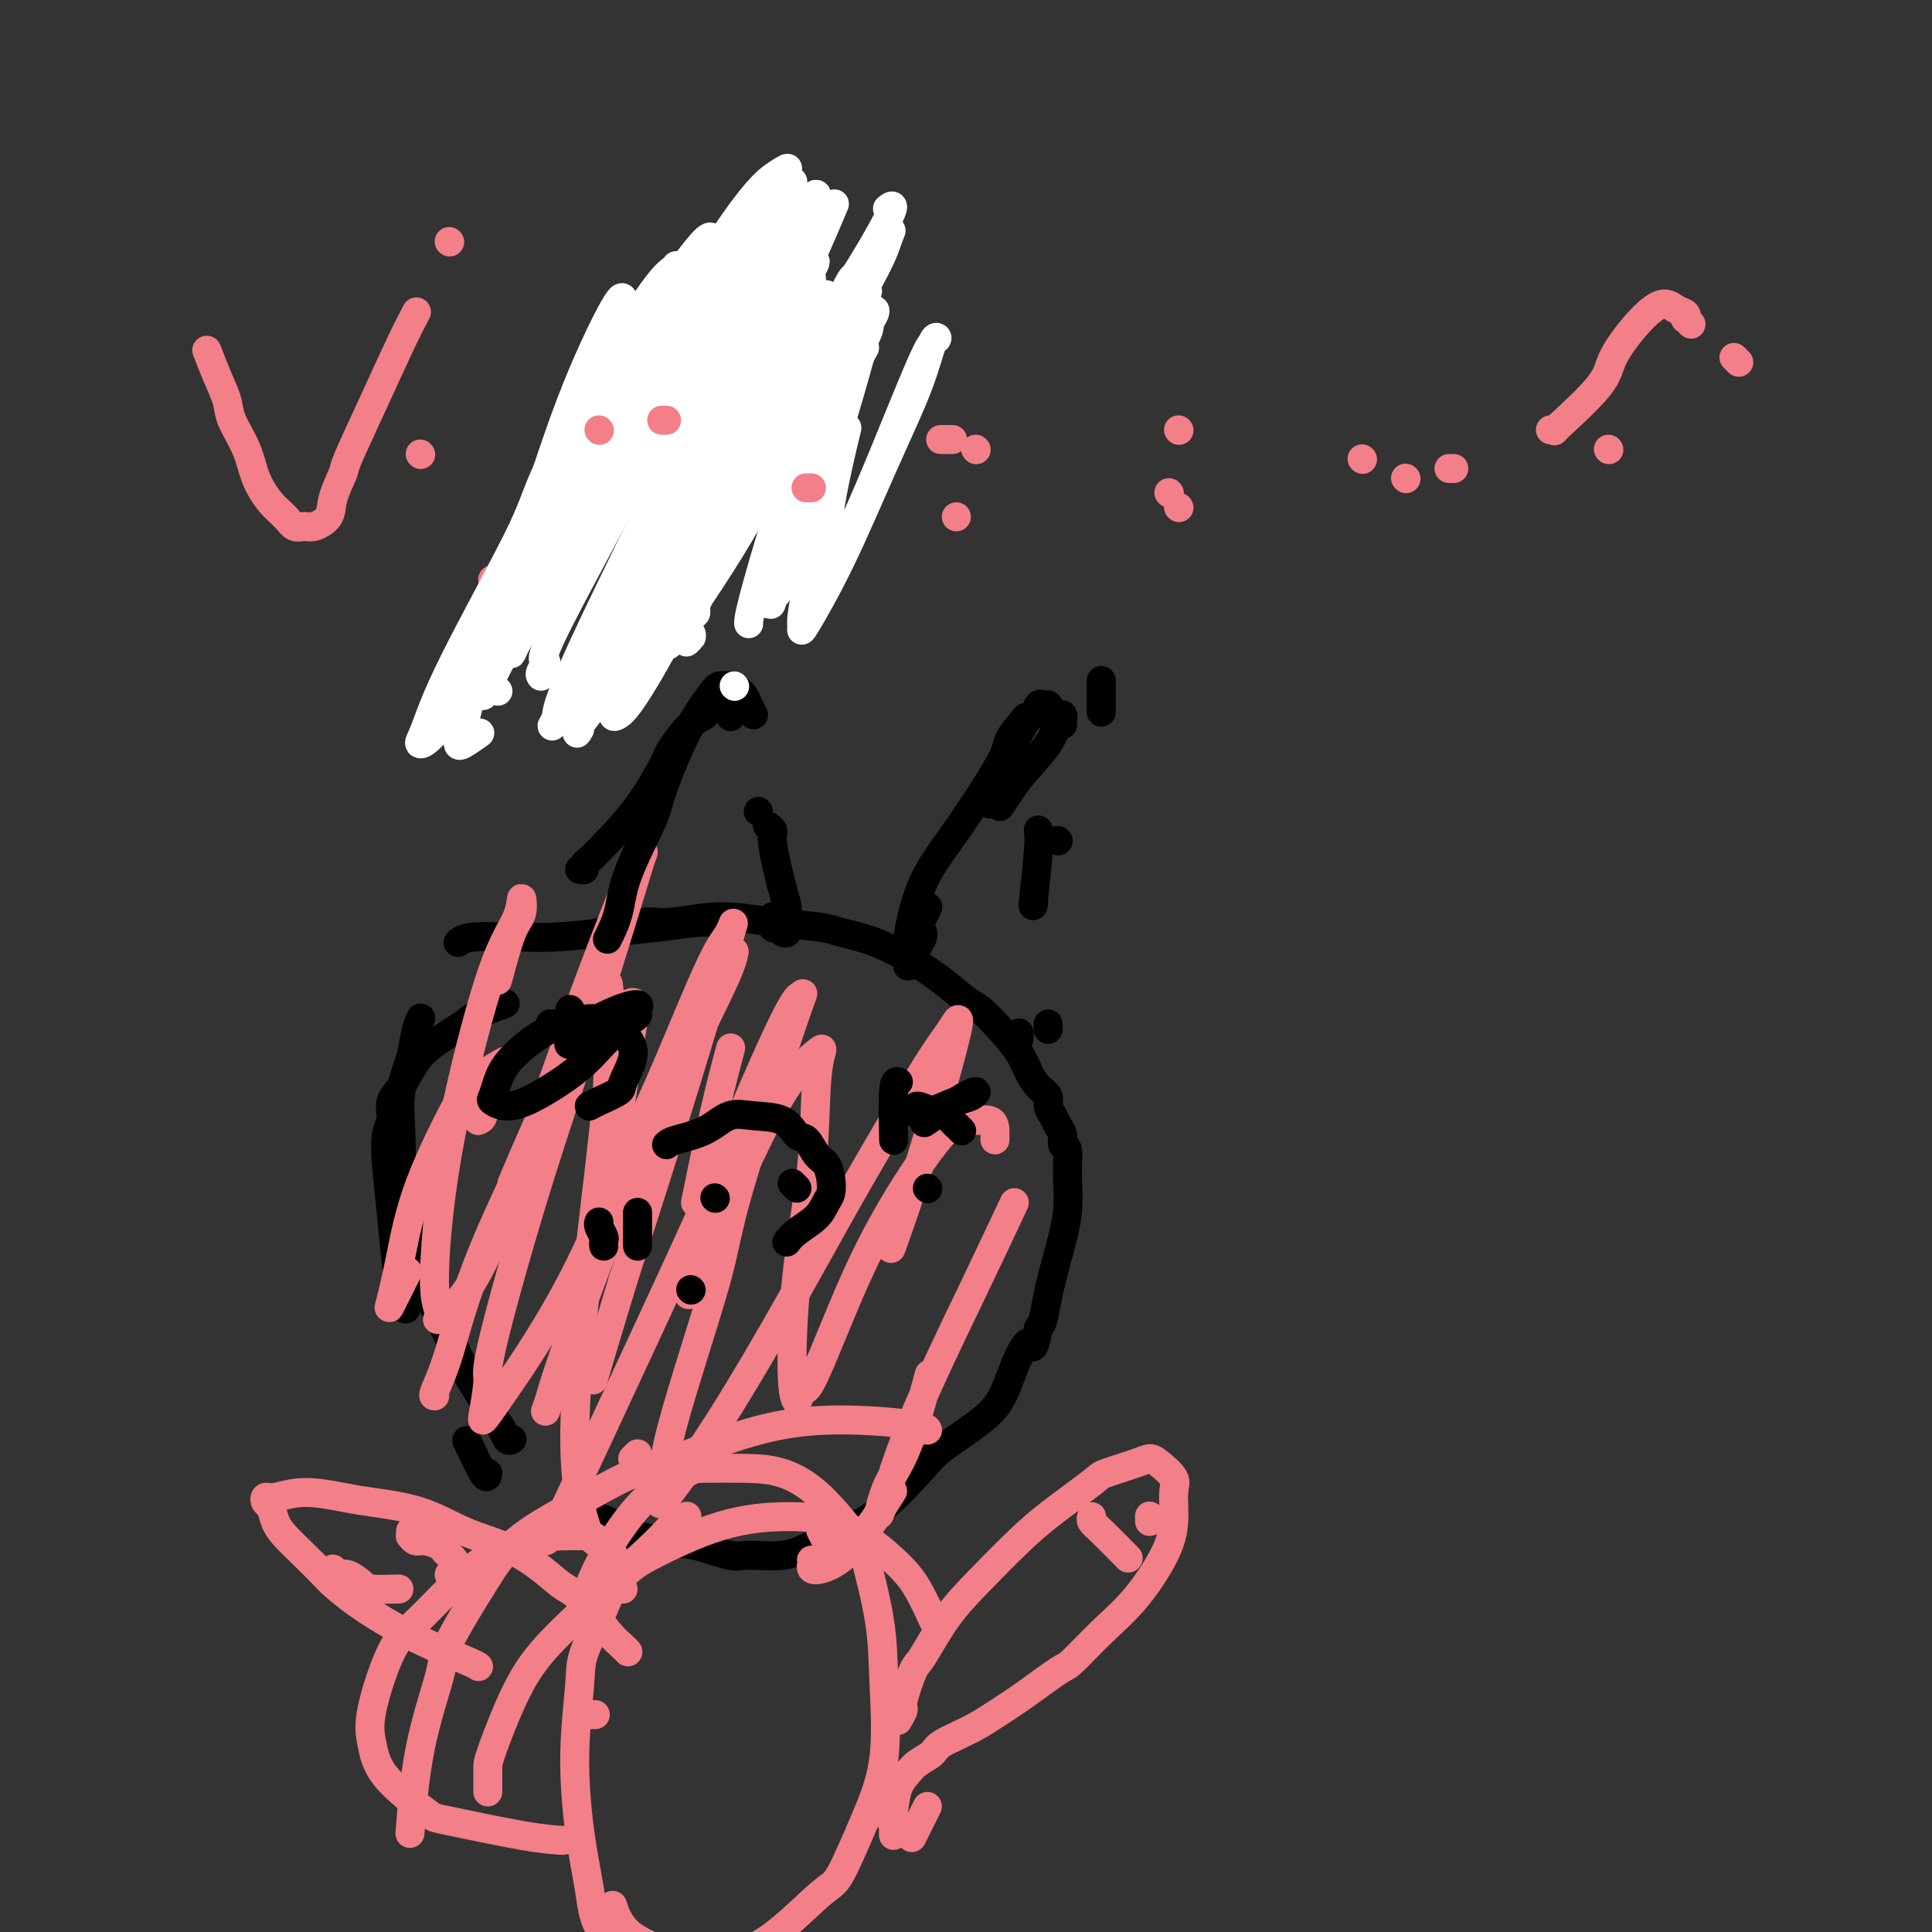 <svg viewBox='0 0 400 400' version='1.1' xmlns='http://www.w3.org/2000/svg' xmlns:xlink='http://www.w3.org/1999/xlink'><rect x="0" y="0" width="400" height="400" fill="#333333" stroke="none"/><g fill='none' stroke='#000000' stroke-width='6' stroke-linecap='round' stroke-linejoin='round'><path d='M101,305c-0.089,0.667 -0.178,1.333 -1,0c-0.822,-1.333 -2.378,-4.667 -3,-6c-0.622,-1.333 -0.311,-0.667 0,0'/><path d='M84,271c-0.332,-1.245 -0.664,-2.489 -1,-4c-0.336,-1.511 -0.675,-3.288 -1,-6c-0.325,-2.712 -0.637,-6.360 -1,-10c-0.363,-3.640 -0.778,-7.272 -1,-10c-0.222,-2.728 -0.250,-4.552 0,-6c0.250,-1.448 0.780,-2.519 1,-3c0.220,-0.481 0.131,-0.371 0,-1c-0.131,-0.629 -0.305,-1.996 0,-3c0.305,-1.004 1.090,-1.644 2,-3c0.910,-1.356 1.947,-3.429 3,-5c1.053,-1.571 2.122,-2.642 4,-4c1.878,-1.358 4.565,-3.003 6,-4c1.435,-0.997 1.617,-1.345 3,-2c1.383,-0.655 3.967,-1.616 5,-2c1.033,-0.384 0.517,-0.192 0,0'/><path d='M123,194c-0.064,0.130 -0.128,0.260 0,0c0.128,-0.260 0.447,-0.910 1,-1c0.553,-0.090 1.338,0.382 3,0c1.662,-0.382 4.201,-1.616 6,-2c1.799,-0.384 2.860,0.082 5,0c2.140,-0.082 5.360,-0.713 8,-1c2.640,-0.287 4.699,-0.230 7,0c2.301,0.230 4.845,0.634 8,1c3.155,0.366 6.923,0.694 9,1c2.077,0.306 2.464,0.589 4,1c1.536,0.411 4.220,0.948 7,2c2.780,1.052 5.656,2.618 8,4c2.344,1.382 4.154,2.578 6,4c1.846,1.422 3.726,3.069 5,4c1.274,0.931 1.940,1.145 3,2c1.060,0.855 2.512,2.350 4,4c1.488,1.650 3.011,3.453 4,5c0.989,1.547 1.445,2.837 2,4c0.555,1.163 1.209,2.198 2,3c0.791,0.802 1.719,1.369 2,2c0.281,0.631 -0.083,1.325 0,2c0.083,0.675 0.615,1.330 1,2c0.385,0.670 0.625,1.355 1,2c0.375,0.645 0.887,1.250 1,2c0.113,0.750 -0.172,1.646 0,2c0.172,0.354 0.799,0.165 1,1c0.201,0.835 -0.026,2.692 0,5c0.026,2.308 0.305,5.066 0,8c-0.305,2.934 -1.195,6.044 -2,9c-0.805,2.956 -1.524,5.757 -2,8c-0.476,2.243 -0.707,3.926 -1,5c-0.293,1.074 -0.646,1.537 -1,2'/><path d='M215,275c-1.234,6.197 -1.318,3.190 -2,3c-0.682,-0.190 -1.964,2.437 -3,5c-1.036,2.563 -1.828,5.063 -3,7c-1.172,1.937 -2.723,3.313 -5,5c-2.277,1.687 -5.280,3.687 -7,5c-1.720,1.313 -2.158,1.939 -4,4c-1.842,2.061 -5.088,5.557 -8,8c-2.912,2.443 -5.490,3.833 -8,5c-2.510,1.167 -4.953,2.109 -7,3c-2.047,0.891 -3.698,1.729 -6,2c-2.302,0.271 -5.254,-0.024 -7,0c-1.746,0.024 -2.287,0.368 -4,0c-1.713,-0.368 -4.600,-1.447 -7,-2c-2.400,-0.553 -4.314,-0.579 -7,-1c-2.686,-0.421 -6.143,-1.237 -8,-2c-1.857,-0.763 -2.115,-1.475 -3,-2c-0.885,-0.525 -2.396,-0.864 -3,-1c-0.604,-0.136 -0.302,-0.068 0,0'/><path d='M106,298c-0.332,0.195 -0.664,0.391 -1,0c-0.336,-0.391 -0.676,-1.367 -1,-2c-0.324,-0.633 -0.633,-0.922 -2,-3c-1.367,-2.078 -3.794,-5.945 -5,-8c-1.206,-2.055 -1.192,-2.297 -2,-4c-0.808,-1.703 -2.437,-4.868 -4,-8c-1.563,-3.132 -3.059,-6.231 -4,-9c-0.941,-2.769 -1.326,-5.207 -2,-8c-0.674,-2.793 -1.638,-5.940 -2,-8c-0.362,-2.060 -0.122,-3.033 0,-5c0.122,-1.967 0.128,-4.927 0,-8c-0.128,-3.073 -0.388,-6.260 0,-9c0.388,-2.740 1.424,-5.033 2,-7c0.576,-1.967 0.694,-3.606 1,-5c0.306,-1.394 0.802,-2.541 1,-3c0.198,-0.459 0.099,-0.229 0,0'/><path d='M95,195c-0.142,0.114 -0.283,0.227 0,0c0.283,-0.227 0.991,-0.796 3,-1c2.009,-0.204 5.318,-0.043 7,0c1.682,0.043 1.738,-0.031 3,0c1.262,0.031 3.729,0.166 7,0c3.271,-0.166 7.346,-0.633 11,-1c3.654,-0.367 6.887,-0.634 10,-1c3.113,-0.366 6.107,-0.829 8,-1c1.893,-0.171 2.684,-0.049 3,0c0.316,0.049 0.158,0.024 0,0'/></g>
<g fill='none' stroke='#F37F89' stroke-width='6' stroke-linecap='round' stroke-linejoin='round'><path d='M99,232c0.391,-0.138 0.782,-0.276 1,-1c0.218,-0.724 0.265,-2.035 1,-4c0.735,-1.965 2.160,-4.584 3,-6c0.840,-1.416 1.095,-1.628 0,-1c-1.095,0.628 -3.540,2.097 -5,3c-1.460,0.903 -1.935,1.239 -4,5c-2.065,3.761 -5.719,10.947 -8,17c-2.281,6.053 -3.189,10.973 -4,15c-0.811,4.027 -1.527,7.162 -2,9c-0.473,1.838 -0.704,2.379 0,1c0.704,-1.379 2.344,-4.680 3,-6c0.656,-1.320 0.328,-0.660 0,0'/><path d='M103,203c1.042,-3.885 2.084,-7.771 3,-10c0.916,-2.229 1.705,-2.803 2,-4c0.295,-1.197 0.097,-3.019 0,-3c-0.097,0.019 -0.094,1.878 -1,4c-0.906,2.122 -2.721,4.508 -5,11c-2.279,6.492 -5.022,17.092 -7,26c-1.978,8.908 -3.191,16.125 -4,23c-0.809,6.875 -1.214,13.407 -1,17c0.214,3.593 1.046,4.246 1,5c-0.046,0.754 -0.972,1.610 0,1c0.972,-0.610 3.840,-2.687 7,-8c3.160,-5.313 6.611,-13.862 10,-23c3.389,-9.138 6.715,-18.865 10,-28c3.285,-9.135 6.530,-17.678 9,-24c2.470,-6.322 4.164,-10.424 5,-12c0.836,-1.576 0.815,-0.625 1,-1c0.185,-0.375 0.576,-2.075 -1,3c-1.576,5.075 -5.119,16.926 -9,29c-3.881,12.074 -8.098,24.372 -12,37c-3.902,12.628 -7.488,25.586 -9,32c-1.512,6.414 -0.950,6.284 -1,8c-0.050,1.716 -0.710,5.279 -1,7c-0.290,1.721 -0.209,1.600 3,-3c3.209,-4.600 9.545,-13.680 15,-24c5.455,-10.320 10.028,-21.879 13,-29c2.972,-7.121 4.342,-9.803 7,-16c2.658,-6.197 6.605,-15.909 9,-21c2.395,-5.091 3.240,-5.560 4,-7c0.760,-1.440 1.435,-3.849 0,1c-1.435,4.849 -4.982,16.957 -9,30c-4.018,13.043 -8.509,27.022 -13,41'/><path d='M129,265c-4.756,15.644 -5.644,18.756 -6,20c-0.356,1.244 -0.178,0.622 0,0'/><path d='M113,319c0.273,-0.164 0.545,-0.328 1,-1c0.455,-0.672 1.091,-1.852 4,-8c2.909,-6.148 8.089,-17.263 14,-30c5.911,-12.737 12.553,-27.095 16,-35c3.447,-7.905 3.698,-9.355 6,-15c2.302,-5.645 6.657,-15.484 9,-20c2.343,-4.516 2.676,-3.709 3,-4c0.324,-0.291 0.638,-1.681 -2,6c-2.638,7.681 -8.228,24.434 -11,34c-2.772,9.566 -2.724,11.946 -5,20c-2.276,8.054 -6.874,21.784 -9,30c-2.126,8.216 -1.778,10.920 -2,13c-0.222,2.080 -1.015,3.537 1,1c2.015,-2.537 6.836,-9.069 13,-19c6.164,-9.931 13.671,-23.262 18,-31c4.329,-7.738 5.479,-9.881 9,-16c3.521,-6.119 9.412,-16.212 13,-22c3.588,-5.788 4.873,-7.272 6,-9c1.127,-1.728 2.096,-3.700 1,1c-1.096,4.700 -4.257,16.073 -7,25c-2.743,8.927 -5.070,15.408 -6,18c-0.930,2.592 -0.465,1.296 0,0'/><path d='M168,323c0.035,0.276 0.070,0.552 0,1c-0.070,0.448 -0.246,1.069 1,1c1.246,-0.069 3.912,-0.826 7,-4c3.088,-3.174 6.596,-8.764 8,-11c1.404,-2.236 0.702,-1.118 0,0'/><path d='M210,249c-2.616,5.575 -5.232,11.150 -9,19c-3.768,7.850 -8.687,17.974 -12,26c-3.313,8.026 -5.020,13.952 -6,17c-0.980,3.048 -1.232,3.217 -1,2c0.232,-1.217 0.949,-3.821 2,-6c1.051,-2.179 2.437,-3.933 4,-8c1.563,-4.067 3.304,-10.448 4,-13c0.696,-2.552 0.348,-1.276 0,0'/><path d='M206,236c-0.005,-0.372 -0.010,-0.743 0,-1c0.010,-0.257 0.035,-0.398 0,-1c-0.035,-0.602 -0.132,-1.663 -1,-2c-0.868,-0.337 -2.509,0.051 -4,0c-1.491,-0.051 -2.833,-0.542 -6,3c-3.167,3.542 -8.158,11.116 -12,18c-3.842,6.884 -6.536,13.077 -9,19c-2.464,5.923 -4.698,11.576 -6,14c-1.302,2.424 -1.673,1.620 -2,2c-0.327,0.380 -0.610,1.944 -1,2c-0.390,0.056 -0.886,-1.396 -1,-6c-0.114,-4.604 0.153,-12.358 1,-20c0.847,-7.642 2.274,-15.170 3,-22c0.726,-6.830 0.751,-12.962 1,-17c0.249,-4.038 0.721,-5.980 1,-7c0.279,-1.020 0.365,-1.116 -1,0c-1.365,1.116 -4.180,3.443 -8,10c-3.820,6.557 -8.644,17.342 -12,25c-3.356,7.658 -5.245,12.188 -6,14c-0.755,1.812 -0.378,0.906 0,0'/><path d='M131,302c0.417,-0.417 0.833,-0.833 1,-1c0.167,-0.167 0.083,-0.083 0,0'/><path d='M144,249c1.356,-6.689 2.711,-13.378 4,-19c1.289,-5.622 2.511,-10.178 3,-12c0.489,-1.822 0.244,-0.911 0,0'/><path d='M152,197c-0.214,1.316 -0.428,2.631 -4,10c-3.572,7.369 -10.502,20.791 -14,28c-3.498,7.209 -3.564,8.205 -6,15c-2.436,6.795 -7.240,19.388 -10,27c-2.760,7.612 -3.474,10.242 -4,12c-0.526,1.758 -0.865,2.645 -1,3c-0.135,0.355 -0.068,0.177 0,0'/><path d='M123,254c1.515,-6.707 3.031,-13.415 4,-18c0.969,-4.585 1.392,-7.048 2,-11c0.608,-3.952 1.402,-9.393 2,-13c0.598,-3.607 0.999,-5.380 -1,-4c-1.999,1.380 -6.400,5.915 -9,9c-2.600,3.085 -3.401,4.722 -7,12c-3.599,7.278 -9.998,20.199 -14,30c-4.002,9.801 -5.609,16.483 -7,21c-1.391,4.517 -2.567,6.870 -3,8c-0.433,1.130 -0.124,1.037 0,1c0.124,-0.037 0.062,-0.019 0,0'/><path d='M106,245c2.989,-7.032 5.977,-14.063 9,-20c3.023,-5.937 6.079,-10.778 8,-15c1.921,-4.222 2.706,-7.824 3,-6c0.294,1.824 0.099,9.072 0,14c-0.099,4.928 -0.100,7.534 -1,16c-0.900,8.466 -2.700,22.791 -4,35c-1.300,12.209 -2.101,22.304 -2,30c0.101,7.696 1.104,12.995 2,16c0.896,3.005 1.685,3.716 2,4c0.315,0.284 0.158,0.142 0,0'/></g>
<g fill='none' stroke='#000000' stroke-width='6' stroke-linecap='round' stroke-linejoin='round'><path d='M132,258c0.000,0.008 0.000,0.016 0,0c0.000,-0.016 0.000,-0.056 0,-1c0.000,-0.944 0.000,-2.793 0,-4c0.000,-1.207 0.000,-1.774 0,-2c0.000,-0.226 0.000,-0.113 0,0'/><path d='M138,237c0.288,-0.287 0.577,-0.573 2,-1c1.423,-0.427 3.981,-0.993 6,-2c2.019,-1.007 3.500,-2.455 5,-3c1.500,-0.545 3.021,-0.189 5,0c1.979,0.189 4.418,0.210 6,1c1.582,0.790 2.308,2.350 3,3c0.692,0.650 1.349,0.391 2,1c0.651,0.609 1.296,2.088 2,3c0.704,0.912 1.467,1.258 2,2c0.533,0.742 0.837,1.879 1,3c0.163,1.121 0.183,2.227 0,3c-0.183,0.773 -0.571,1.213 -1,2c-0.429,0.787 -0.898,1.922 -2,3c-1.102,1.078 -2.835,2.098 -4,3c-1.165,0.902 -1.761,1.686 -2,2c-0.239,0.314 -0.119,0.157 0,0'/><path d='M143,267c0.000,0.000 0.100,0.100 0.1,0.1'/><path d='M125,258c-0.030,-0.362 -0.061,-0.724 0,-1c0.061,-0.276 0.212,-0.466 0,-1c-0.212,-0.534 -0.788,-1.413 -1,-2c-0.212,-0.587 -0.061,-0.882 0,-1c0.061,-0.118 0.030,-0.059 0,0'/><path d='M148,248c0.000,0.000 0.100,0.100 0.1,0.1'/><path d='M164,245c0.417,0.417 0.833,0.833 1,1c0.167,0.167 0.083,0.083 0,0'/><path d='M114,212c-0.111,0.000 -0.222,0.000 0,0c0.222,0.000 0.778,0.000 1,0c0.222,0.000 0.111,0.000 0,0'/><path d='M118,209c0.000,0.000 0.100,0.100 0.1,0.1'/><path d='M122,229c0.406,-0.223 0.811,-0.447 2,-1c1.189,-0.553 3.161,-1.437 4,-2c0.839,-0.563 0.545,-0.806 1,-2c0.455,-1.194 1.661,-3.340 2,-5c0.339,-1.660 -0.187,-2.834 -1,-4c-0.813,-1.166 -1.912,-2.322 -3,-3c-1.088,-0.678 -2.165,-0.877 -3,-1c-0.835,-0.123 -1.428,-0.170 -3,0c-1.572,0.170 -4.122,0.556 -7,2c-2.878,1.444 -6.084,3.947 -8,6c-1.916,2.053 -2.541,3.658 -3,5c-0.459,1.342 -0.753,2.423 -1,3c-0.247,0.577 -0.448,0.651 0,1c0.448,0.349 1.546,0.973 3,1c1.454,0.027 3.266,-0.542 6,-2c2.734,-1.458 6.392,-3.805 9,-6c2.608,-2.195 4.165,-4.238 6,-6c1.835,-1.762 3.946,-3.241 5,-4c1.054,-0.759 1.050,-0.796 1,-1c-0.050,-0.204 -0.145,-0.575 0,-1c0.145,-0.425 0.529,-0.905 0,-1c-0.529,-0.095 -1.970,0.196 -4,1c-2.030,0.804 -4.647,2.123 -6,3c-1.353,0.877 -1.441,1.313 -2,2c-0.559,0.687 -1.588,1.625 -2,2c-0.412,0.375 -0.206,0.188 0,0'/><path d='M186,224c-0.422,-0.156 -0.844,-0.311 -1,2c-0.156,2.311 -0.044,7.089 0,9c0.044,1.911 0.022,0.956 0,0'/><path d='M192,246c0.000,0.000 0.100,0.100 0.1,0.1'/><path d='M199,234c0.096,0.100 0.193,0.200 0,0c-0.193,-0.200 -0.675,-0.699 -1,-1c-0.325,-0.301 -0.492,-0.402 -1,-1c-0.508,-0.598 -1.356,-1.691 -2,-2c-0.644,-0.309 -1.085,0.166 -2,0c-0.915,-0.166 -2.305,-0.973 -3,-1c-0.695,-0.027 -0.694,0.727 -1,1c-0.306,0.273 -0.917,0.066 -1,0c-0.083,-0.066 0.362,0.008 1,0c0.638,-0.008 1.470,-0.098 2,0c0.530,0.098 0.760,0.384 2,0c1.240,-0.384 3.491,-1.437 5,-2c1.509,-0.563 2.277,-0.637 3,-1c0.723,-0.363 1.400,-1.015 1,-1c-0.400,0.015 -1.877,0.696 -4,2c-2.123,1.304 -4.892,3.230 -6,4c-1.108,0.770 -0.554,0.385 0,0'/><path d='M120,180c0.431,0.104 0.862,0.209 1,0c0.138,-0.209 -0.016,-0.731 0,-1c0.016,-0.269 0.201,-0.285 1,-1c0.799,-0.715 2.212,-2.128 4,-4c1.788,-1.872 3.950,-4.202 6,-7c2.050,-2.798 3.988,-6.063 5,-8c1.012,-1.937 1.098,-2.547 2,-4c0.902,-1.453 2.619,-3.748 4,-5c1.381,-1.252 2.427,-1.459 3,-2c0.573,-0.541 0.673,-1.416 1,-2c0.327,-0.584 0.880,-0.877 1,-1c0.120,-0.123 -0.191,-0.074 0,0c0.191,0.074 0.886,0.175 1,0c0.114,-0.175 -0.354,-0.624 0,0c0.354,0.624 1.530,2.321 2,3c0.470,0.679 0.235,0.339 0,0'/><path d='M159,171c-0.127,-0.088 -0.255,-0.177 0,0c0.255,0.177 0.891,0.618 1,1c0.109,0.382 -0.311,0.704 0,3c0.311,2.296 1.352,6.566 2,9c0.648,2.434 0.903,3.032 1,4c0.097,0.968 0.037,2.308 0,3c-0.037,0.692 -0.052,0.737 0,1c0.052,0.263 0.172,0.742 0,1c-0.172,0.258 -0.634,0.293 -1,0c-0.366,-0.293 -0.634,-0.914 -1,-1c-0.366,-0.086 -0.829,0.361 -1,0c-0.171,-0.361 -0.049,-1.532 0,-2c0.049,-0.468 0.024,-0.234 0,0'/><path d='M157,168c0.000,0.000 0.000,0.000 0,0c0.000,0.000 0.000,0.000 0,0'/><path d='M156,148c-0.333,-0.641 -0.666,-1.282 -1,-2c-0.334,-0.718 -0.671,-1.514 -1,-2c-0.329,-0.486 -0.652,-0.664 -1,-1c-0.348,-0.336 -0.720,-0.831 -1,-1c-0.280,-0.169 -0.468,-0.011 -1,0c-0.532,0.011 -1.410,-0.125 -2,0c-0.590,0.125 -0.894,0.509 -2,2c-1.106,1.491 -3.016,4.088 -5,8c-1.984,3.912 -4.042,9.140 -5,12c-0.958,2.860 -0.818,3.352 -2,6c-1.182,2.648 -3.688,7.452 -5,11c-1.312,3.548 -1.430,5.840 -2,8c-0.570,2.160 -1.591,4.189 -2,5c-0.409,0.811 -0.204,0.406 0,0'/><path d='M189,191c0.339,0.054 0.679,0.107 1,0c0.321,-0.107 0.625,-0.375 1,-1c0.375,-0.625 0.821,-1.607 1,-2c0.179,-0.393 0.089,-0.196 0,0'/><path d='M207,167c0.643,-0.966 1.286,-1.932 2,-3c0.714,-1.068 1.498,-2.238 3,-4c1.502,-1.762 3.723,-4.115 5,-6c1.277,-1.885 1.610,-3.300 2,-4c0.390,-0.700 0.837,-0.685 1,-1c0.163,-0.315 0.044,-0.961 0,-1c-0.044,-0.039 -0.012,0.528 0,1c0.012,0.472 0.003,0.849 0,1c-0.003,0.151 -0.002,0.075 0,0'/><path d='M219,174c0.000,0.000 0.100,0.100 0.1,0.1'/><path d='M217,213c0.000,0.111 0.000,0.222 0,0c0.000,-0.222 0.000,-0.778 0,-1c0.000,-0.222 0.000,-0.111 0,0'/><path d='M214,187c-0.113,0.589 -0.226,1.179 0,-1c0.226,-2.179 0.792,-7.125 1,-10c0.208,-2.875 0.060,-3.679 0,-4c-0.060,-0.321 -0.030,-0.161 0,0'/><path d='M217,147c0.006,-0.424 0.013,-0.848 0,-1c-0.013,-0.152 -0.045,-0.033 0,0c0.045,0.033 0.167,-0.020 0,0c-0.167,0.020 -0.622,0.114 -1,0c-0.378,-0.114 -0.679,-0.436 -1,0c-0.321,0.436 -0.660,1.631 -1,2c-0.340,0.369 -0.679,-0.087 -2,2c-1.321,2.087 -3.625,6.716 -5,10c-1.375,3.284 -1.821,5.224 -2,6c-0.179,0.776 -0.089,0.388 0,0'/><path d='M191,193c0.091,0.239 0.182,0.477 0,1c-0.182,0.523 -0.637,1.329 -1,2c-0.363,0.671 -0.635,1.207 -1,2c-0.365,0.793 -0.823,1.843 -1,2c-0.177,0.157 -0.072,-0.577 0,-1c0.072,-0.423 0.111,-0.533 0,-1c-0.111,-0.467 -0.372,-1.292 0,-4c0.372,-2.708 1.379,-7.301 3,-11c1.621,-3.699 3.857,-6.505 7,-11c3.143,-4.495 7.193,-10.679 9,-14c1.807,-3.321 1.371,-3.779 2,-5c0.629,-1.221 2.323,-3.206 3,-4c0.677,-0.794 0.339,-0.397 0,0'/><path d='M228,141c0.000,-0.107 0.000,-0.214 0,0c0.000,0.214 0.000,0.750 0,2c0.000,1.250 0.000,3.214 0,4c0.000,0.786 0.000,0.393 0,0'/><path d='M211,214c0.000,-0.111 0.000,-0.222 0,0c0.000,0.222 0.000,0.778 0,1c0.000,0.222 0.000,0.111 0,0'/></g>
<g fill='none' stroke='#F37F89' stroke-width='6' stroke-linecap='round' stroke-linejoin='round'><path d='M129,329c-0.287,-1.080 -0.574,-2.160 -1,-3c-0.426,-0.840 -0.992,-1.441 -1,-2c-0.008,-0.559 0.542,-1.077 0,-2c-0.542,-0.923 -2.177,-2.251 -3,-3c-0.823,-0.749 -0.836,-0.920 -2,-1c-1.164,-0.080 -3.479,-0.069 -6,0c-2.521,0.069 -5.247,0.195 -8,1c-2.753,0.805 -5.533,2.290 -8,4c-2.467,1.710 -4.620,3.645 -7,6c-2.380,2.355 -4.988,5.130 -7,7c-2.012,1.870 -3.428,2.834 -5,6c-1.572,3.166 -3.298,8.534 -4,12c-0.702,3.466 -0.378,5.030 0,7c0.378,1.970 0.810,4.346 3,7c2.190,2.654 6.139,5.587 8,7c1.861,1.413 1.633,1.307 5,2c3.367,0.693 10.330,2.187 15,3c4.670,0.813 7.049,0.947 8,1c0.951,0.053 0.476,0.027 0,0'/><path d='M192,296c0.036,0.081 0.071,0.161 0,0c-0.071,-0.161 -0.249,-0.565 -3,-1c-2.751,-0.435 -8.074,-0.902 -13,-1c-4.926,-0.098 -9.453,0.173 -14,1c-4.547,0.827 -9.114,2.210 -14,4c-4.886,1.790 -10.092,3.987 -13,5c-2.908,1.013 -3.519,0.841 -6,2c-2.481,1.159 -6.833,3.649 -11,6c-4.167,2.351 -8.149,4.562 -11,7c-2.851,2.438 -4.572,5.104 -7,9c-2.428,3.896 -5.565,9.022 -7,12c-1.435,2.978 -1.168,3.809 -2,7c-0.832,3.191 -2.762,8.744 -4,15c-1.238,6.256 -1.782,13.216 -2,16c-0.218,2.784 -0.109,1.392 0,0'/><path d='M171,319c0.111,0.222 0.222,0.444 0,0c-0.222,-0.444 -0.778,-1.556 -1,-2c-0.222,-0.444 -0.111,-0.222 0,0'/><path d='M142,314c0.186,-0.074 0.373,-0.149 0,0c-0.373,0.149 -1.305,0.520 -2,1c-0.695,0.480 -1.153,1.069 -2,2c-0.847,0.931 -2.082,2.205 -4,4c-1.918,1.795 -4.518,4.110 -6,6c-1.482,1.890 -1.845,3.354 -3,6c-1.155,2.646 -3.101,6.473 -4,9c-0.899,2.527 -0.749,3.753 -1,7c-0.251,3.247 -0.902,8.516 -1,14c-0.098,5.484 0.356,11.185 1,16c0.644,4.815 1.476,8.745 2,12c0.524,3.255 0.738,5.834 2,8c1.262,2.166 3.572,3.918 5,5c1.428,1.082 1.975,1.495 4,2c2.025,0.505 5.527,1.103 9,1c3.473,-0.103 6.917,-0.907 10,-2c3.083,-1.093 5.804,-2.475 9,-5c3.196,-2.525 6.867,-6.194 9,-8c2.133,-1.806 2.728,-1.749 4,-4c1.272,-2.251 3.220,-6.810 5,-11c1.780,-4.190 3.393,-8.009 4,-13c0.607,-4.991 0.209,-11.152 0,-16c-0.209,-4.848 -0.230,-8.381 -1,-13c-0.770,-4.619 -2.288,-10.324 -3,-13c-0.712,-2.676 -0.617,-2.325 -2,-4c-1.383,-1.675 -4.242,-5.377 -7,-8c-2.758,-2.623 -5.413,-4.167 -8,-5c-2.587,-0.833 -5.106,-0.955 -8,-1c-2.894,-0.045 -6.164,-0.012 -8,0c-1.836,0.012 -2.239,0.003 -4,1c-1.761,0.997 -4.881,2.998 -8,5'/><path d='M134,310c-3.940,3.619 -7.792,9.667 -10,14c-2.208,4.333 -2.774,6.952 -3,8c-0.226,1.048 -0.113,0.524 0,0'/><path d='M101,371c0.000,-0.547 0.000,-1.094 0,-2c-0.000,-0.906 -0.001,-2.172 0,-3c0.001,-0.828 0.004,-1.219 1,-4c0.996,-2.781 2.984,-7.953 5,-12c2.016,-4.047 4.061,-6.969 8,-11c3.939,-4.031 9.774,-9.169 13,-12c3.226,-2.831 3.843,-3.353 7,-5c3.157,-1.647 8.854,-4.418 14,-6c5.146,-1.582 9.740,-1.975 14,-2c4.260,-0.025 8.186,0.316 12,2c3.814,1.684 7.517,4.709 10,7c2.483,2.291 3.745,3.848 5,6c1.255,2.152 2.501,4.901 3,6c0.499,1.099 0.249,0.550 0,0'/><path d='M192,374c-0.200,0.400 -0.400,0.800 -1,2c-0.600,1.200 -1.600,3.200 -2,4c-0.400,0.800 -0.200,0.400 0,0'/><path d='M159,403c0.373,-0.081 0.746,-0.161 -1,0c-1.746,0.161 -5.610,0.564 -8,1c-2.390,0.436 -3.306,0.904 -5,1c-1.694,0.096 -4.165,-0.180 -7,-1c-2.835,-0.820 -6.032,-2.182 -8,-4c-1.968,-1.818 -2.705,-4.091 -3,-5c-0.295,-0.909 -0.147,-0.455 0,0'/><path d='M186,356c-0.127,0.212 -0.255,0.424 0,0c0.255,-0.424 0.891,-1.482 1,-2c0.109,-0.518 -0.309,-0.494 0,-2c0.309,-1.506 1.344,-4.541 2,-6c0.656,-1.459 0.933,-1.343 2,-3c1.067,-1.657 2.924,-5.088 5,-8c2.076,-2.912 4.373,-5.304 7,-8c2.627,-2.696 5.585,-5.696 8,-8c2.415,-2.304 4.285,-3.914 7,-6c2.715,-2.086 6.273,-4.649 8,-6c1.727,-1.351 1.623,-1.491 3,-2c1.377,-0.509 4.235,-1.387 6,-2c1.765,-0.613 2.435,-0.959 3,-1c0.565,-0.041 1.024,0.225 2,1c0.976,0.775 2.469,2.061 3,3c0.531,0.939 0.101,1.533 0,3c-0.101,1.467 0.127,3.809 0,6c-0.127,2.191 -0.610,4.233 -2,7c-1.390,2.767 -3.686,6.259 -6,9c-2.314,2.741 -4.646,4.729 -7,7c-2.354,2.271 -4.731,4.824 -6,6c-1.269,1.176 -1.429,0.976 -3,2c-1.571,1.024 -4.552,3.271 -7,5c-2.448,1.729 -4.365,2.939 -6,4c-1.635,1.061 -2.990,1.975 -5,3c-2.010,1.025 -4.675,2.163 -6,3c-1.325,0.837 -1.311,1.373 -2,2c-0.689,0.627 -2.082,1.343 -3,2c-0.918,0.657 -1.363,1.254 -2,2c-0.637,0.746 -1.468,1.642 -2,3c-0.532,1.358 -0.766,3.179 -1,5'/><path d='M185,375c-0.774,2.182 -0.207,2.636 0,3c0.207,0.364 0.056,0.636 0,1c-0.056,0.364 -0.016,0.818 0,1c0.016,0.182 0.008,0.091 0,0'/><path d='M226,314c-0.077,0.345 -0.155,0.690 0,1c0.155,0.310 0.542,0.583 2,2c1.458,1.417 3.988,3.976 5,5c1.012,1.024 0.506,0.512 0,0'/><path d='M238,314c0.000,-0.111 0.000,-0.222 0,0c0.000,0.222 0.000,0.778 0,1c0.000,0.222 0.000,0.111 0,0'/><path d='M241,315c0.000,0.000 0.100,0.100 0.1,0.1'/><path d='M123,355c0.222,0.000 0.444,0.000 0,0c-0.444,0.000 -1.556,0.000 -2,0c-0.444,0.000 -0.222,0.000 0,0'/><path d='M99,345c0.064,0.046 0.129,0.092 0,0c-0.129,-0.092 -0.451,-0.322 -2,-1c-1.549,-0.678 -4.325,-1.804 -7,-3c-2.675,-1.196 -5.250,-2.462 -8,-4c-2.750,-1.538 -5.675,-3.349 -8,-5c-2.325,-1.651 -4.052,-3.141 -5,-4c-0.948,-0.859 -1.118,-1.088 -2,-2c-0.882,-0.912 -2.474,-2.506 -4,-4c-1.526,-1.494 -2.984,-2.888 -4,-4c-1.016,-1.112 -1.589,-1.943 -2,-3c-0.411,-1.057 -0.659,-2.340 -1,-3c-0.341,-0.660 -0.777,-0.696 -1,-1c-0.223,-0.304 -0.235,-0.878 0,-1c0.235,-0.122 0.716,0.206 2,0c1.284,-0.206 3.369,-0.946 6,-1c2.631,-0.054 5.808,0.579 8,1c2.192,0.421 3.401,0.632 6,1c2.599,0.368 6.590,0.893 10,2c3.410,1.107 6.238,2.795 9,4c2.762,1.205 5.457,1.928 8,3c2.543,1.072 4.935,2.492 7,4c2.065,1.508 3.803,3.104 5,4c1.197,0.896 1.851,1.091 3,2c1.149,0.909 2.791,2.531 4,4c1.209,1.469 1.984,2.786 3,4c1.016,1.214 2.274,2.327 3,3c0.726,0.673 0.922,0.907 1,1c0.078,0.093 0.039,0.047 0,0'/><path d='M69,325c-0.075,-0.127 -0.151,-0.255 0,0c0.151,0.255 0.528,0.891 1,1c0.472,0.109 1.038,-0.311 2,0c0.962,0.311 2.320,1.351 3,2c0.680,0.649 0.683,0.905 2,1c1.317,0.095 3.948,0.027 5,0c1.052,-0.027 0.526,-0.014 0,0'/><path d='M93,326c0.429,-0.333 0.858,-0.667 1,-1c0.142,-0.333 -0.002,-0.666 0,-1c0.002,-0.334 0.149,-0.668 0,-1c-0.149,-0.332 -0.593,-0.662 -1,-1c-0.407,-0.338 -0.778,-0.683 -1,-1c-0.222,-0.317 -0.294,-0.606 -1,-1c-0.706,-0.394 -2.046,-0.894 -3,-1c-0.954,-0.106 -1.524,0.182 -2,0c-0.476,-0.182 -0.860,-0.832 -1,-1c-0.140,-0.168 -0.038,0.147 0,0c0.038,-0.147 0.011,-0.756 0,-1c-0.011,-0.244 -0.005,-0.122 0,0'/><path d='M43,73c-0.168,-0.437 -0.336,-0.874 0,0c0.336,0.874 1.177,3.058 2,5c0.823,1.942 1.627,3.643 2,5c0.373,1.357 0.316,2.369 1,4c0.684,1.631 2.108,3.881 3,6c0.892,2.119 1.250,4.109 2,6c0.750,1.891 1.890,3.685 3,5c1.110,1.315 2.189,2.151 3,3c0.811,0.849 1.354,1.709 2,2c0.646,0.291 1.396,0.011 2,0c0.604,-0.011 1.062,0.246 2,0c0.938,-0.246 2.356,-0.996 3,-2c0.644,-1.004 0.514,-2.262 1,-4c0.486,-1.738 1.588,-3.955 2,-5c0.412,-1.045 0.135,-0.918 1,-3c0.865,-2.082 2.871,-6.372 5,-11c2.129,-4.628 4.381,-9.592 6,-13c1.619,-3.408 2.605,-5.259 3,-6c0.395,-0.741 0.197,-0.370 0,0'/><path d='M93,50c0.000,0.000 0.100,0.100 0.1,0.1'/><path d='M137,63c0.037,0.382 0.073,0.763 0,1c-0.073,0.237 -0.256,0.328 -1,2c-0.744,1.672 -2.050,4.923 -3,7c-0.950,2.077 -1.544,2.980 -3,5c-1.456,2.020 -3.773,5.157 -6,8c-2.227,2.843 -4.365,5.390 -6,8c-1.635,2.610 -2.766,5.281 -4,8c-1.234,2.719 -2.569,5.485 -4,8c-1.431,2.515 -2.958,4.779 -4,6c-1.042,1.221 -1.599,1.399 -2,2c-0.401,0.601 -0.646,1.623 -1,2c-0.354,0.377 -0.815,0.108 -1,0c-0.185,-0.108 -0.092,-0.054 0,0'/><path d='M145,53c-0.118,-0.169 -0.236,-0.338 0,0c0.236,0.338 0.826,1.184 1,2c0.174,0.816 -0.066,1.601 0,3c0.066,1.399 0.439,3.412 1,5c0.561,1.588 1.309,2.753 2,4c0.691,1.247 1.326,2.578 2,4c0.674,1.422 1.388,2.936 2,4c0.612,1.064 1.124,1.678 2,3c0.876,1.322 2.118,3.350 3,5c0.882,1.650 1.405,2.921 2,4c0.595,1.079 1.262,1.967 2,3c0.738,1.033 1.545,2.210 2,3c0.455,0.790 0.556,1.194 1,2c0.444,0.806 1.229,2.013 2,3c0.771,0.987 1.527,1.753 2,3c0.473,1.247 0.663,2.973 1,4c0.337,1.027 0.822,1.353 1,2c0.178,0.647 0.051,1.613 0,2c-0.051,0.387 -0.025,0.193 0,0'/><path d='M129,92c-0.038,0.006 -0.077,0.012 0,0c0.077,-0.012 0.268,-0.041 1,0c0.732,0.041 2.004,0.151 4,0c1.996,-0.151 4.717,-0.563 6,-1c1.283,-0.438 1.127,-0.901 3,-1c1.873,-0.099 5.773,0.166 8,0c2.227,-0.166 2.779,-0.762 3,-1c0.221,-0.238 0.110,-0.119 0,0'/><path d='M202,93c0.000,0.000 0.100,0.100 0.1,0.1'/><path d='M244,105c0.000,0.000 0.100,0.100 0.1,0.1'/><path d='M242,102c0.000,0.000 0.100,0.100 0.1,0.1'/><path d='M282,95c0.000,0.000 0.100,0.100 0.1,0.1'/><path d='M300,97c0.417,0.000 0.833,0.000 1,0c0.167,0.000 0.083,0.000 0,0'/><path d='M321,89c0.536,-0.094 1.072,-0.187 1,0c-0.072,0.187 -0.753,0.655 1,-1c1.753,-1.655 5.939,-5.431 8,-8c2.061,-2.569 1.996,-3.929 3,-6c1.004,-2.071 3.078,-4.852 5,-7c1.922,-2.148 3.691,-3.662 5,-4c1.309,-0.338 2.158,0.502 3,1c0.842,0.498 1.676,0.656 2,1c0.324,0.344 0.138,0.876 0,1c-0.138,0.124 -0.230,-0.159 0,0c0.230,0.159 0.780,0.760 1,1c0.220,0.240 0.110,0.120 0,0'/><path d='M359,74c0.417,0.417 0.833,0.833 1,1c0.167,0.167 0.083,0.083 0,0'/><path d='M333,93c0.000,0.000 0.100,0.100 0.1,0.1'/><path d='M291,99c0.000,0.000 0.100,0.100 0.1,0.1'/><path d='M244,89c0.000,0.000 0.100,0.100 0.1,0.1'/><path d='M198,107c0.000,0.000 0.000,0.000 0,0c0.000,0.000 0.000,0.000 0,0'/></g>
<g fill='none' stroke='#FFFFFF' stroke-width='6' stroke-linecap='round' stroke-linejoin='round'><path d='M180,64c0.000,0.000 0.000,0.000 0,0c0.000,0.000 0.000,0.000 0,0'/><path d='M168,106c-0.129,0.751 -0.257,1.503 -1,3c-0.743,1.497 -2.099,3.740 -3,6c-0.901,2.260 -1.346,4.538 -2,6c-0.654,1.462 -1.516,2.108 -2,3c-0.484,0.892 -0.591,2.029 0,0c0.591,-2.029 1.880,-7.224 3,-10c1.120,-2.776 2.071,-3.132 4,-8c1.929,-4.868 4.837,-14.248 6,-18c1.163,-3.752 0.582,-1.876 0,0'/><path d='M179,72c-0.356,0.588 -0.712,1.176 -1,2c-0.288,0.824 -0.508,1.883 -2,7c-1.492,5.117 -4.258,14.290 -6,22c-1.742,7.710 -2.462,13.956 -3,18c-0.538,4.044 -0.895,5.884 -1,7c-0.105,1.116 0.040,1.506 0,2c-0.040,0.494 -0.267,1.092 1,-1c1.267,-2.092 4.029,-6.872 7,-13c2.971,-6.128 6.153,-13.602 9,-20c2.847,-6.398 5.360,-11.720 7,-16c1.640,-4.280 2.408,-7.519 3,-9c0.592,-1.481 1.009,-1.204 1,-1c-0.009,0.204 -0.443,0.336 -1,1c-0.557,0.664 -1.235,1.862 -3,6c-1.765,4.138 -4.615,11.218 -7,17c-2.385,5.782 -4.303,10.268 -6,14c-1.697,3.732 -3.172,6.710 -4,8c-0.828,1.290 -1.009,0.894 -1,1c0.009,0.106 0.210,0.716 0,1c-0.210,0.284 -0.829,0.241 -1,-2c-0.171,-2.241 0.108,-6.680 1,-12c0.892,-5.320 2.398,-11.520 3,-14c0.602,-2.480 0.301,-1.240 0,0'/><path d='M166,93c-0.113,0.498 -0.226,0.995 -1,3c-0.774,2.005 -2.207,5.517 -4,11c-1.793,5.483 -3.944,12.938 -5,17c-1.056,4.062 -1.016,4.732 -1,5c0.016,0.268 0.008,0.134 0,0'/><path d='M159,125c1.303,-3.199 2.606,-6.398 5,-13c2.394,-6.602 5.879,-16.608 8,-22c2.121,-5.392 2.878,-6.170 4,-10c1.122,-3.830 2.610,-10.711 3,-14c0.390,-3.289 -0.318,-2.985 0,-4c0.318,-1.015 1.663,-3.350 -1,0c-2.663,3.350 -9.332,12.386 -12,16c-2.668,3.614 -1.334,1.807 0,0'/><path d='M144,126c0.073,0.413 0.147,0.826 0,1c-0.147,0.174 -0.514,0.108 -1,1c-0.486,0.892 -1.093,2.740 0,0c1.093,-2.740 3.884,-10.069 5,-13c1.116,-2.931 0.558,-1.466 0,0'/><path d='M167,63c-0.130,-0.001 -0.259,-0.002 0,-1c0.259,-0.998 0.908,-2.995 1,-4c0.092,-1.005 -0.373,-1.020 0,-2c0.373,-0.980 1.584,-2.925 0,-1c-1.584,1.925 -5.963,7.721 -9,12c-3.037,4.279 -4.731,7.040 -8,14c-3.269,6.960 -8.112,18.118 -12,27c-3.888,8.882 -6.822,15.487 -9,20c-2.178,4.513 -3.601,6.932 -4,8c-0.399,1.068 0.227,0.783 0,1c-0.227,0.217 -1.308,0.934 0,-2c1.308,-2.934 5.006,-9.521 9,-18c3.994,-8.479 8.284,-18.851 10,-23c1.716,-4.149 0.858,-2.074 0,0'/><path d='M167,47c-0.027,-0.384 -0.053,-0.768 0,-1c0.053,-0.232 0.186,-0.311 -2,5c-2.186,5.311 -6.691,16.011 -11,27c-4.309,10.989 -8.423,22.268 -12,32c-3.577,9.732 -6.618,17.916 -9,24c-2.382,6.084 -4.106,10.068 -5,12c-0.894,1.932 -0.958,1.812 -1,2c-0.042,0.188 -0.062,0.683 1,0c1.062,-0.683 3.205,-2.543 12,-19c8.795,-16.457 24.241,-47.509 31,-61c6.759,-13.491 4.832,-9.420 6,-11c1.168,-1.580 5.430,-8.810 7,-12c1.570,-3.190 0.449,-2.340 0,-2c-0.449,0.340 -0.224,0.170 0,0'/><path d='M139,132c-0.067,0.486 -0.134,0.971 0,1c0.134,0.029 0.470,-0.399 0,0c-0.470,0.399 -1.744,1.626 0,-1c1.744,-2.626 6.508,-9.104 12,-18c5.492,-8.896 11.713,-20.211 15,-27c3.287,-6.789 3.642,-9.051 6,-14c2.358,-4.949 6.720,-12.586 9,-17c2.280,-4.414 2.477,-5.606 3,-7c0.523,-1.394 1.372,-2.991 -2,3c-3.372,5.991 -10.963,19.569 -14,25c-3.037,5.431 -1.518,2.716 0,0'/><path d='M143,131c0.143,0.280 0.286,0.560 0,1c-0.286,0.440 -1.000,1.042 -1,1c0.000,-0.042 0.714,-0.726 1,-1c0.286,-0.274 0.143,-0.137 0,0'/><path d='M165,84c0.016,0.271 0.032,0.542 1,-3c0.968,-3.542 2.888,-10.898 4,-15c1.112,-4.102 1.415,-4.951 1,-5c-0.415,-0.049 -1.547,0.700 -2,1c-0.453,0.300 -0.226,0.150 0,0'/><path d='M136,110c0.350,0.061 0.700,0.122 -1,3c-1.700,2.878 -5.450,8.574 -7,11c-1.550,2.426 -0.902,1.584 -1,2c-0.098,0.416 -0.944,2.091 1,-1c1.944,-3.091 6.677,-10.948 10,-17c3.323,-6.052 5.235,-10.301 6,-12c0.765,-1.699 0.382,-0.850 0,0'/><path d='M170,48c0.068,-0.124 0.137,-0.249 0,0c-0.137,0.249 -0.479,0.871 0,0c0.479,-0.871 1.778,-3.233 -1,2c-2.778,5.233 -9.632,18.063 -14,27c-4.368,8.937 -6.248,13.982 -7,16c-0.752,2.018 -0.376,1.009 0,0'/><path d='M120,151c-0.584,0.989 -1.168,1.979 1,-3c2.168,-4.979 7.086,-15.925 12,-26c4.914,-10.075 9.822,-19.278 15,-29c5.178,-9.722 10.625,-19.964 15,-29c4.375,-9.036 7.679,-16.868 9,-20c1.321,-3.132 0.661,-1.566 0,0'/><path d='M155,69c-1.267,1.782 -2.533,3.564 -5,8c-2.467,4.436 -6.134,11.527 -9,18c-2.866,6.473 -4.932,12.330 -7,17c-2.068,4.670 -4.139,8.155 -7,14c-2.861,5.845 -6.513,14.052 -8,18c-1.487,3.948 -0.809,3.638 -1,4c-0.191,0.362 -1.252,1.397 1,-3c2.252,-4.397 7.816,-14.227 13,-24c5.184,-9.773 9.988,-19.491 15,-30c5.012,-10.509 10.233,-21.810 13,-28c2.767,-6.190 3.082,-7.267 4,-10c0.918,-2.733 2.439,-7.120 3,-9c0.561,-1.880 0.160,-1.251 0,-1c-0.160,0.251 -0.080,0.126 0,0'/><path d='M129,102c0.069,0.491 0.138,0.983 -3,7c-3.138,6.017 -9.482,17.560 -12,23c-2.518,5.440 -1.211,4.778 -1,5c0.211,0.222 -0.674,1.329 -1,2c-0.326,0.671 -0.093,0.906 0,1c0.093,0.094 0.047,0.047 0,0'/><path d='M133,108c2.449,-4.885 4.898,-9.769 9,-17c4.102,-7.231 9.856,-16.808 14,-25c4.144,-8.192 6.679,-14.999 8,-18c1.321,-3.001 1.430,-2.197 2,-3c0.570,-0.803 1.602,-3.214 0,-1c-1.602,2.214 -5.839,9.053 -11,19c-5.161,9.947 -11.246,23.003 -17,35c-5.754,11.997 -11.176,22.936 -15,31c-3.824,8.064 -6.050,13.255 -7,16c-0.950,2.745 -0.626,3.045 -1,4c-0.374,0.955 -1.447,2.565 0,0c1.447,-2.565 5.413,-9.304 7,-12c1.587,-2.696 0.793,-1.348 0,0'/><path d='M154,67c0.000,0.000 0.100,0.100 0.1,0.1'/><path d='M162,43c-2.798,2.029 -5.596,4.058 -11,11c-5.404,6.942 -13.415,18.797 -20,30c-6.585,11.203 -11.744,21.755 -16,30c-4.256,8.245 -7.610,14.185 -9,17c-1.390,2.815 -0.814,2.506 -1,3c-0.186,0.494 -1.132,1.791 -1,2c0.132,0.209 1.341,-0.671 4,-5c2.659,-4.329 6.768,-12.109 13,-22c6.232,-9.891 14.585,-21.893 19,-29c4.415,-7.107 4.891,-9.317 8,-15c3.109,-5.683 8.853,-14.838 12,-20c3.147,-5.162 3.699,-6.332 4,-7c0.301,-0.668 0.350,-0.834 -2,2c-2.350,2.834 -7.100,8.667 -9,11c-1.900,2.333 -0.950,1.167 0,0'/><path d='M109,127c-2.137,3.821 -4.274,7.643 -6,11c-1.726,3.357 -3.042,6.250 -3,6c0.042,-0.250 1.440,-3.643 2,-5c0.560,-1.357 0.280,-0.679 0,0'/><path d='M143,72c0.603,-0.175 1.206,-0.351 4,-6c2.794,-5.649 7.779,-16.772 11,-23c3.221,-6.228 4.676,-7.561 5,-8c0.324,-0.439 -0.485,0.018 -2,1c-1.515,0.982 -3.736,2.490 -9,10c-5.264,7.510 -13.571,21.022 -19,31c-5.429,9.978 -7.980,16.422 -9,19c-1.020,2.578 -0.510,1.289 0,0'/><path d='M103,143c0.000,0.000 0.100,0.100 0.1,0.1'/><path d='M131,104c3.333,-6.156 6.667,-12.311 10,-18c3.333,-5.689 6.667,-10.911 8,-13c1.333,-2.089 0.667,-1.044 0,0'/><path d='M161,46c-0.292,0.101 -0.583,0.202 -5,6c-4.417,5.798 -12.958,17.292 -19,26c-6.042,8.708 -9.583,14.631 -11,17c-1.417,2.369 -0.708,1.185 0,0'/><path d='M94,147c-0.578,0.978 -1.156,1.956 1,-4c2.156,-5.956 7.044,-18.844 9,-24c1.956,-5.156 0.978,-2.578 0,0'/><path d='M128,64c0.418,-0.897 0.837,-1.794 1,-2c0.163,-0.206 0.071,0.278 0,0c-0.071,-0.278 -0.122,-1.320 -2,2c-1.878,3.320 -5.583,11.002 -9,20c-3.417,8.998 -6.547,19.313 -10,29c-3.453,9.687 -7.229,18.746 -9,24c-1.771,5.254 -1.535,6.703 -2,9c-0.465,2.297 -1.630,5.440 -2,7c-0.370,1.560 0.054,1.535 1,1c0.946,-0.535 2.413,-1.582 3,-2c0.587,-0.418 0.293,-0.209 0,0'/><path d='M148,62c-0.184,-0.202 -0.368,-0.404 0,-1c0.368,-0.596 1.289,-1.586 2,-3c0.711,-1.414 1.214,-3.253 -2,2c-3.214,5.253 -10.145,17.599 -14,24c-3.855,6.401 -4.635,6.859 -8,13c-3.365,6.141 -9.316,17.965 -13,25c-3.684,7.035 -5.100,9.282 -6,11c-0.900,1.718 -1.283,2.908 -1,2c0.283,-0.908 1.230,-3.913 2,-6c0.770,-2.087 1.361,-3.254 5,-10c3.639,-6.746 10.325,-19.070 13,-24c2.675,-4.930 1.337,-2.465 0,0'/><path d='M148,53c0.014,-0.450 0.028,-0.900 0,-1c-0.028,-0.100 -0.096,0.150 0,0c0.096,-0.150 0.358,-0.701 -3,4c-3.358,4.701 -10.334,14.654 -16,24c-5.666,9.346 -10.021,18.084 -15,27c-4.979,8.916 -10.581,18.010 -14,24c-3.419,5.990 -4.656,8.876 -5,10c-0.344,1.124 0.205,0.485 0,1c-0.205,0.515 -1.164,2.182 1,-1c2.164,-3.182 7.452,-11.215 13,-20c5.548,-8.785 11.355,-18.322 17,-28c5.645,-9.678 11.129,-19.498 14,-25c2.871,-5.502 3.129,-6.686 4,-9c0.871,-2.314 2.356,-5.759 3,-8c0.644,-2.241 0.449,-3.278 -3,1c-3.449,4.278 -10.150,13.870 -16,24c-5.850,10.130 -10.847,20.797 -16,31c-5.153,10.203 -10.462,19.943 -13,25c-2.538,5.057 -2.305,5.430 -3,7c-0.695,1.570 -2.319,4.335 -3,6c-0.681,1.665 -0.420,2.228 1,0c1.420,-2.228 3.999,-7.247 8,-15c4.001,-7.753 9.423,-18.241 13,-25c3.577,-6.759 5.308,-9.788 6,-11c0.692,-1.212 0.346,-0.606 0,0'/><path d='M140,55c-0.116,0.204 -0.232,0.409 -1,1c-0.768,0.591 -2.187,1.569 -7,9c-4.813,7.431 -13.019,21.316 -17,29c-3.981,7.684 -3.737,9.167 -7,16c-3.263,6.833 -10.032,19.015 -14,27c-3.968,7.985 -5.135,11.773 -6,14c-0.865,2.227 -1.428,2.894 -1,3c0.428,0.106 1.848,-0.349 7,-7c5.152,-6.651 14.035,-19.499 19,-27c4.965,-7.501 6.010,-9.655 11,-17c4.990,-7.345 13.923,-19.880 21,-30c7.077,-10.120 12.298,-17.826 16,-23c3.702,-5.174 5.884,-7.817 7,-9c1.116,-1.183 1.165,-0.904 1,0c-0.165,0.904 -0.545,2.435 -4,10c-3.455,7.565 -9.986,21.164 -16,34c-6.014,12.836 -11.512,24.909 -16,35c-4.488,10.091 -7.967,18.201 -10,23c-2.033,4.799 -2.622,6.286 -3,7c-0.378,0.714 -0.546,0.654 0,0c0.546,-0.654 1.807,-1.903 5,-7c3.193,-5.097 8.318,-14.041 13,-22c4.682,-7.959 8.921,-14.932 13,-22c4.079,-7.068 7.998,-14.231 11,-20c3.002,-5.769 5.089,-10.144 6,-12c0.911,-1.856 0.647,-1.193 1,-2c0.353,-0.807 1.321,-3.082 -1,0c-2.321,3.082 -7.933,11.522 -13,21c-5.067,9.478 -9.591,19.994 -13,28c-3.409,8.006 -5.705,13.503 -8,19'/><path d='M134,133c-3.869,9.024 -3.042,8.083 -3,8c0.042,-0.083 -0.702,0.690 -1,1c-0.298,0.310 -0.149,0.155 0,0'/><path d='M157,105c0.795,-1.346 1.589,-2.692 3,-5c1.411,-2.308 3.437,-5.579 7,-11c3.563,-5.421 8.662,-12.993 11,-17c2.338,-4.007 1.917,-4.448 2,-5c0.083,-0.552 0.672,-1.216 1,-2c0.328,-0.784 0.396,-1.687 -2,1c-2.396,2.687 -7.255,8.966 -11,15c-3.745,6.034 -6.375,11.824 -8,15c-1.625,3.176 -2.245,3.740 -3,5c-0.755,1.260 -1.644,3.217 -2,4c-0.356,0.783 -0.178,0.391 0,0'/><path d='M152,142c0.000,0.000 0.100,0.100 0.1,0.1'/><path d='M143,95c0.000,0.000 0.100,0.100 0.1,0.1'/><path d='M111,107c0.000,0.000 0.100,0.100 0.1,0.1'/></g>
<g fill='none' stroke='#F37F89' stroke-width='6' stroke-linecap='round' stroke-linejoin='round'><path d='M87,94c0.000,0.000 0.100,0.100 0.1,0.1'/><path d='M124,89c0.000,0.000 0.100,0.100 0.1,0.1'/><path d='M137,87c0.417,0.000 0.833,0.000 1,0c0.167,0.000 0.083,0.000 0,0'/><path d='M167,101c-0.111,0.000 -0.222,0.000 0,0c0.222,0.000 0.778,0.000 1,0c0.222,-0.000 0.111,0.000 0,0'/><path d='M195,91c-0.222,0.000 -0.444,0.000 0,0c0.444,0.000 1.556,0.000 2,0c0.444,0.000 0.222,0.000 0,0'/></g>
</svg>
